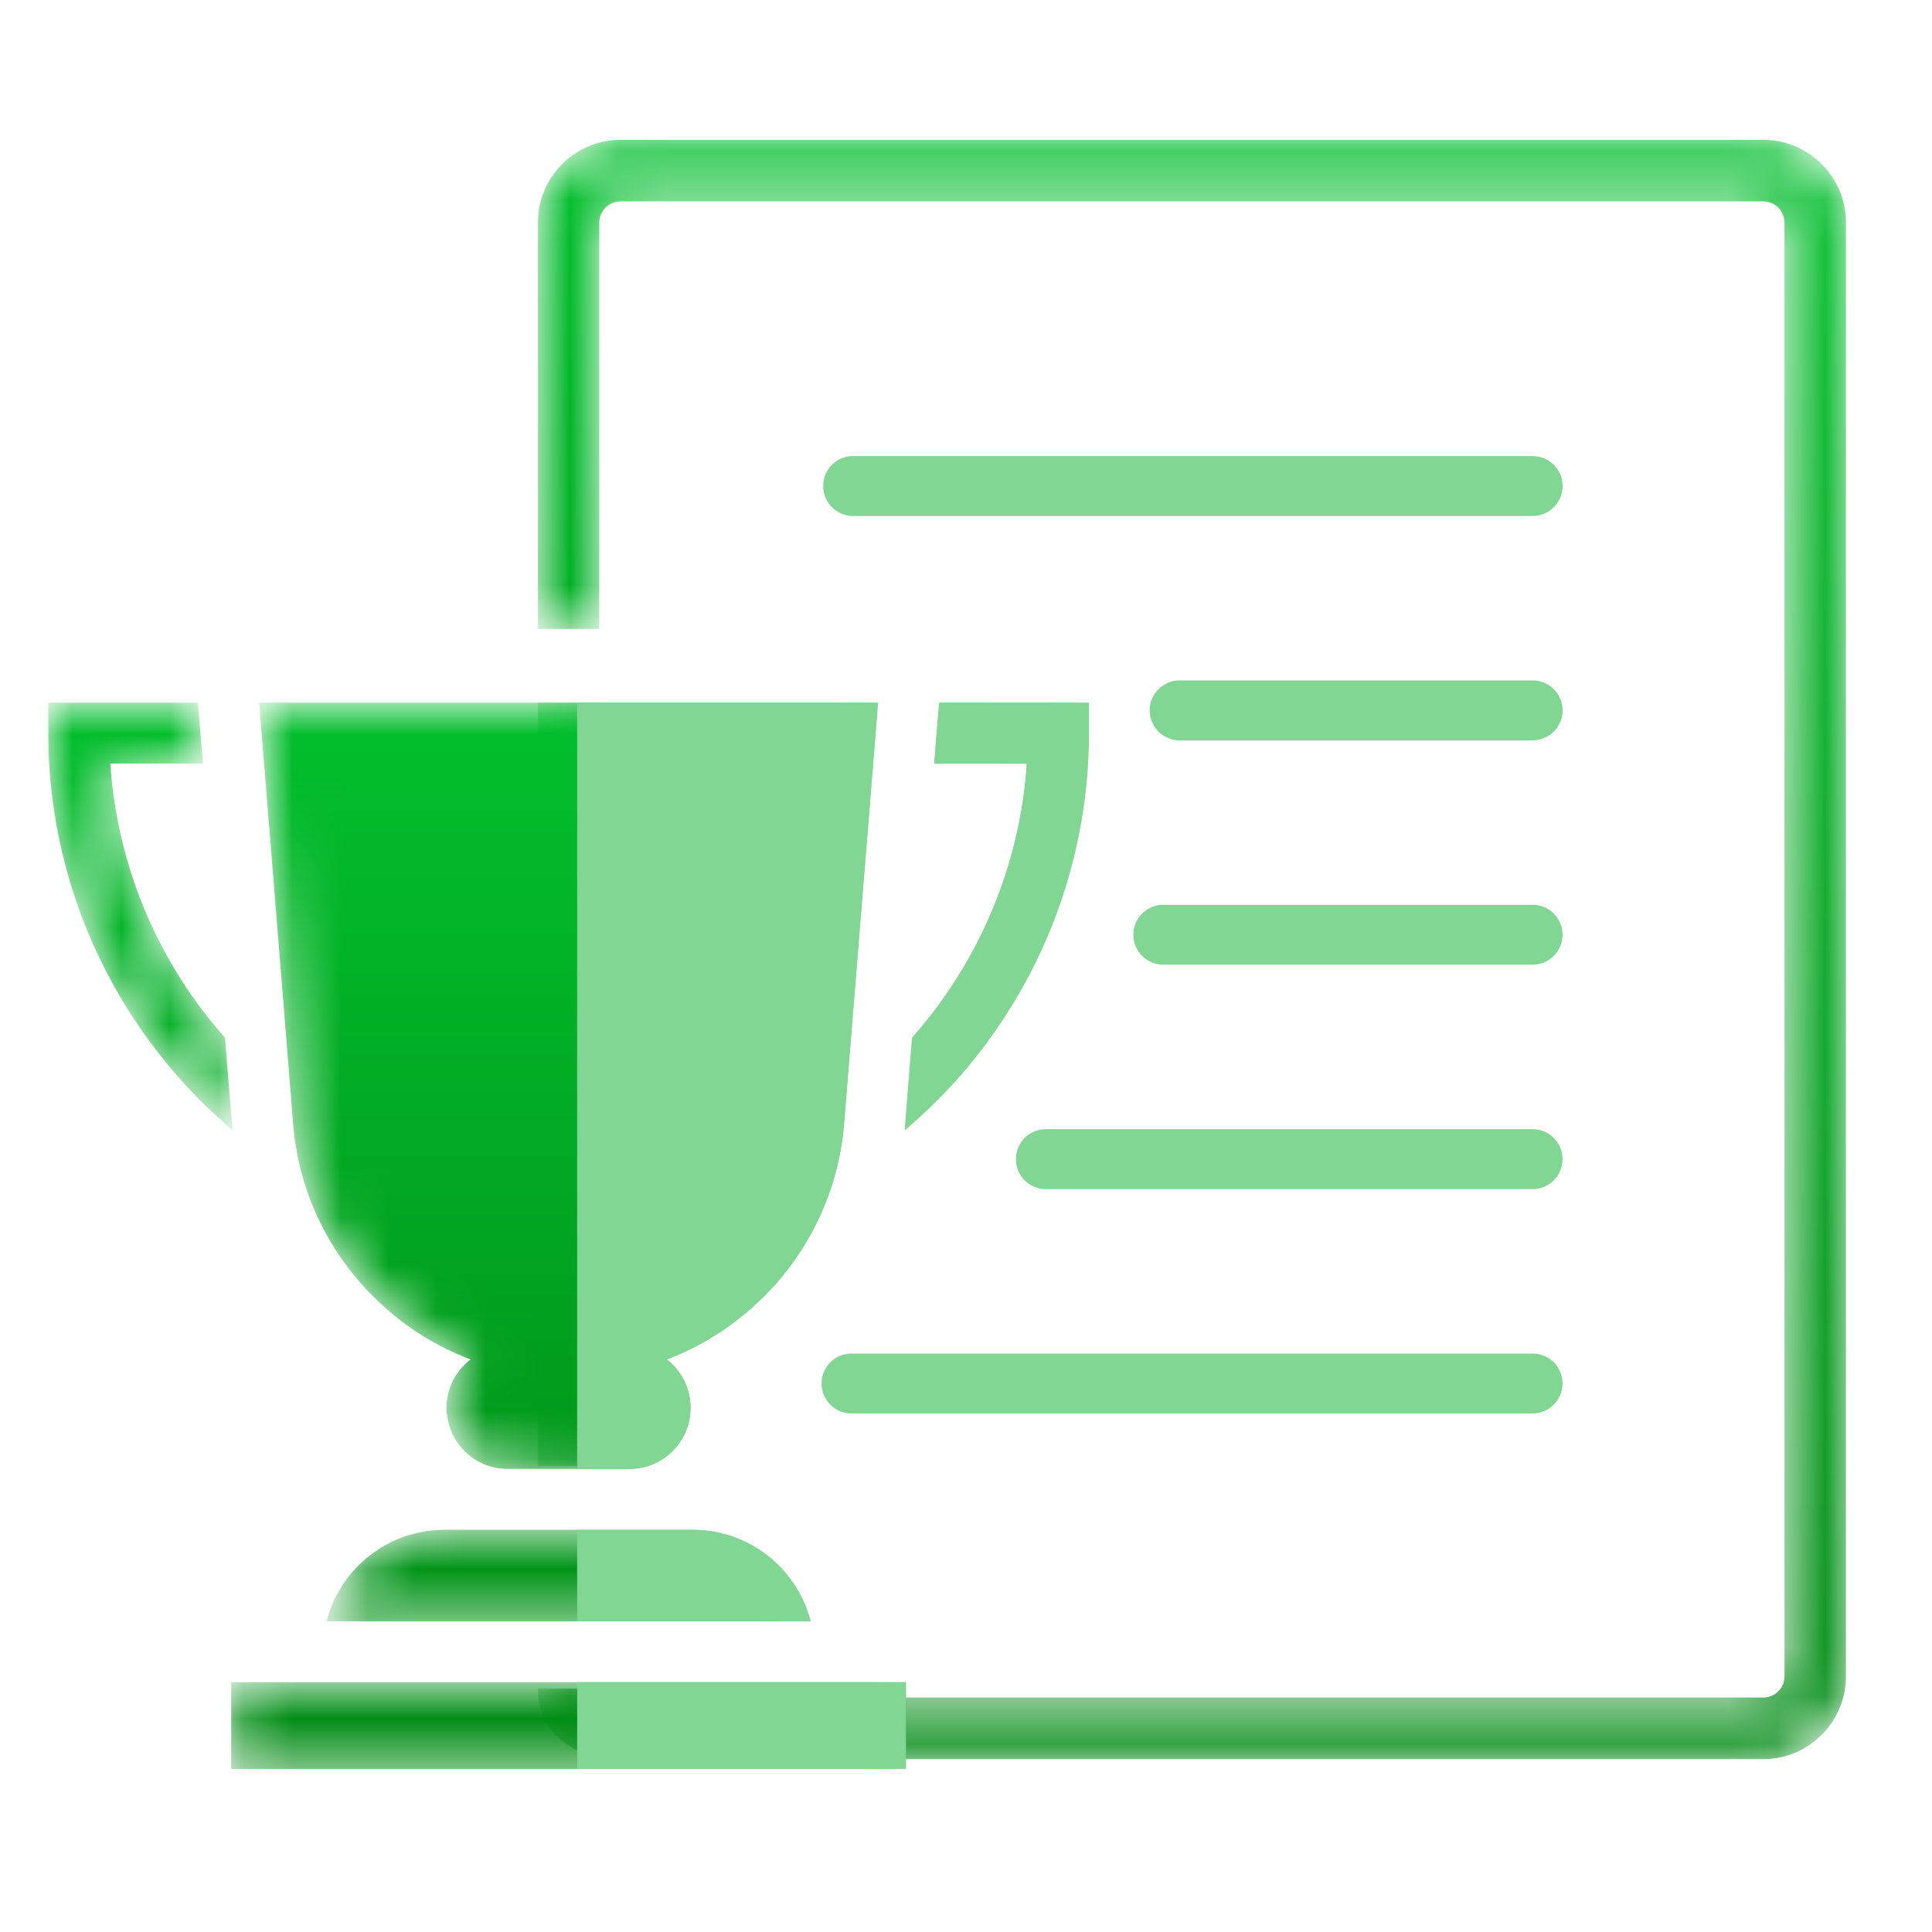 <svg xmlns="http://www.w3.org/2000/svg" xmlns:xlink="http://www.w3.org/1999/xlink" width="40" height="40" viewBox="0 0 40 40">
    <defs>
        <path id="a" d="M2.558.279c-.947 0-1.714.769-1.714 1.714v8.41h1.271v-8.41c0-.245.199-.44.443-.44h23.655a.44.44 0 0 1 .44.44v30.096a.44.44 0 0 1-.44.44H2.558c-.244 0-.443.06-.443-.185H.844c0 .945.767 1.46 1.714 1.46h23.655c.945 0 1.712-.772 1.712-1.715V1.993c0-.945-.767-1.714-1.712-1.714H2.558z"/>
        <linearGradient id="b" x1="50.006%" x2="50.006%" y1="-.001%" y2="100%">
            <stop offset="0%" stop-color="#02BF2D"/>
            <stop offset="100%" stop-color="#018A14"/>
        </linearGradient>
        <path id="d" d="M2.496.846h1.271v15.807h-1.27z"/>
        <linearGradient id="e" x1="50.072%" x2="50.072%" y1="-70.95%" y2="137.774%">
            <stop offset="0%" stop-color="#02BF2D"/>
            <stop offset="100%" stop-color="#018A14"/>
        </linearGradient>
        <path id="g" d="M1.819.848l.703 8.714a5.668 5.668 0 0 0 1.816 3.729c.542.51 1.174.896 1.857 1.154-.301.234-.497.593-.497 1.003 0 .056.005.11.015.166a1.258 1.258 0 0 0 1.248 1.098h2.524a1.26 1.26 0 0 0 1.254-1.098c.005-.056.01-.11.01-.166 0-.41-.196-.77-.494-1.003a5.635 5.635 0 0 0 1.856-1.154 5.691 5.691 0 0 0 1.817-3.73l.705-8.713H1.82z"/>
        <linearGradient id="h" x1="49.994%" x2="49.994%" y1="-.004%" y2="139.164%">
            <stop offset="0%" stop-color="#02BF2D"/>
            <stop offset="100%" stop-color="#018A14"/>
        </linearGradient>
        <path id="j" d="M1.24.751H15.21v1.796H1.24z"/>
        <linearGradient id="k" x1="49.992%" x2="49.992%" y1="-781.487%" y2="85.25%">
            <stop offset="0%" stop-color="#02BF2D"/>
            <stop offset="100%" stop-color="#018A14"/>
        </linearGradient>
        <path id="m" d="M0 .848v.632C0 4.674 1.421 7.674 3.816 9.7c-.003-.013-.006-.026-.006-.036l-.152-1.88a9.503 9.503 0 0 1-2.374-5.675h1.918L3.097.849H0z"/>
        <linearGradient id="n" x1="49.969%" x2="49.969%" y1="-.007%" y2="249.414%">
            <stop offset="0%" stop-color="#02BF2D"/>
            <stop offset="100%" stop-color="#018A14"/>
        </linearGradient>
        <path id="p" d="M3.113 2.69c-1.18 0-2.165.805-2.446 1.895H10.69A2.528 2.528 0 0 0 8.242 2.69h-5.13z"/>
        <linearGradient id="q" x1="49.99%" x2="49.99%" y1="-659.537%" y2="207.2%">
            <stop offset="0%" stop-color="#02BF2D"/>
            <stop offset="100%" stop-color="#018A14"/>
        </linearGradient>
        <path id="s" d="M3.161.848L3.057 2.11h1.92a9.528 9.528 0 0 1-2.374 5.675l-.153 1.88v.035a10.795 10.795 0 0 0 3.81-8.22V.85H3.162z"/>
        <linearGradient id="t" x1="49.981%" x2="49.981%" y1="-.01%" y2="249.41%">
            <stop offset="0%" stop-color="#02BF2D"/>
            <stop offset="100%" stop-color="#018A14"/>
        </linearGradient>
    </defs>
    <g fill="none" fill-rule="evenodd">
        <g fill="#80D692">
            <path d="M31.73 15.328h-7.305a.624.624 0 0 1-.622-.621c0-.339.28-.62.622-.62h7.305c.344 0 .622.281.622.62a.622.622 0 0 1-.622.621M31.73 19.973h-7.644a.622.622 0 0 1-.621-.621c0-.339.28-.619.621-.619h7.644a.62.62 0 0 1 0 1.24M31.73 24.619H21.654a.62.62 0 0 1 0-1.24H31.73a.62.62 0 0 1 0 1.24M31.73 10.683h-14.1a.621.621 0 0 1 0-1.24h14.1c.344 0 .622.28.622.618a.622.622 0 0 1-.622.622M31.73 29.264h-14.1a.62.62 0 0 1 0-1.24h14.1a.62.62 0 0 1 0 1.24"/>
        </g>
        <g transform="translate(10.293 2.617)">
            <mask id="c" fill="#fff">
                <use xlink:href="#a"/>
            </mask>
            <path fill="url(#b)" d="M2.558.279c-.947 0-1.714.769-1.714 1.714v8.41h1.271v-8.41c0-.245.199-.44.443-.44h23.655a.44.44 0 0 1 .44.44v30.096a.44.44 0 0 1-.44.44H2.558c-.244 0-.443.06-.443-.185H.844c0 .945.767 1.46 1.714 1.46h23.655c.945 0 1.712-.772 1.712-1.715V1.993c0-.945-.767-1.714-1.712-1.714H2.558z" mask="url(#c)"/>
        </g>
        <g transform="translate(8.641 13.7)">
            <mask id="f" fill="#fff">
                <use xlink:href="#d"/>
            </mask>
            <path fill="url(#e)" d="M2.496 16.653h1.271V.846h-1.27z" mask="url(#f)"/>
        </g>
        <g transform="translate(3.547 13.7)">
            <mask id="i" fill="#fff">
                <use xlink:href="#g"/>
            </mask>
            <path fill="url(#h)" d="M1.819.848l.703 8.714a5.668 5.668 0 0 0 1.816 3.729c.542.51 1.174.896 1.857 1.154-.301.234-.497.593-.497 1.003 0 .056.005.11.015.166a1.258 1.258 0 0 0 1.248 1.098h2.524a1.26 1.26 0 0 0 1.254-1.098c.005-.056.01-.11.01-.166 0-.41-.196-.77-.494-1.003a5.635 5.635 0 0 0 1.856-1.154 5.691 5.691 0 0 0 1.817-3.73l.705-8.713H1.82z" mask="url(#i)"/>
        </g>
        <g transform="translate(3.547 34.077)">
            <mask id="l" fill="#fff">
                <use xlink:href="#j"/>
            </mask>
            <path fill="url(#k)" d="M1.24 2.547H15.21V.751H1.24z" mask="url(#l)"/>
        </g>
        <g transform="translate(1 13.7)">
            <mask id="o" fill="#fff">
                <use xlink:href="#m"/>
            </mask>
            <path fill="url(#n)" d="M0 .848v.632C0 4.674 1.421 7.674 3.816 9.7c-.003-.013-.006-.026-.006-.036l-.152-1.88a9.503 9.503 0 0 1-2.374-5.675h1.918L3.097.849H0z" mask="url(#o)"/>
        </g>
        <g transform="translate(6.094 28.983)">
            <mask id="r" fill="#fff">
                <use xlink:href="#p"/>
            </mask>
            <path fill="url(#q)" d="M3.113 2.69c-1.18 0-2.165.805-2.446 1.895H10.69A2.528 2.528 0 0 0 8.242 2.69h-5.13z" mask="url(#r)"/>
        </g>
        <g transform="translate(16.283 13.7)">
            <mask id="u" fill="#fff">
                <use xlink:href="#s"/>
            </mask>
            <path fill="url(#t)" d="M3.161.848L3.057 2.11h1.92a9.528 9.528 0 0 1-2.374 5.675l-.153 1.88v.035a10.795 10.795 0 0 0 3.81-8.22V.85H3.162z" mask="url(#u)"/>
        </g>
        <path fill="#80D692" d="M19.445 14.547h3.1v.632a10.79 10.79 0 0 1-3.813 8.222l.002-.038.15-1.878a9.522 9.522 0 0 0 2.377-5.674h-1.92l.104-1.264zm-7.496 15.864V14.547h6.23l-.703 8.714a5.691 5.691 0 0 1-1.816 3.729 5.62 5.62 0 0 1-1.86 1.154c.301.234.497.596.497 1.003 0 .056-.005.11-.01.166a1.265 1.265 0 0 1-1.256 1.098H11.95zm0 6.212h6.808v-1.796H11.95v1.796zm0-3.057v-1.892h2.389c1.177 0 2.165.802 2.445 1.892H11.95z"/>
    </g>
</svg>
